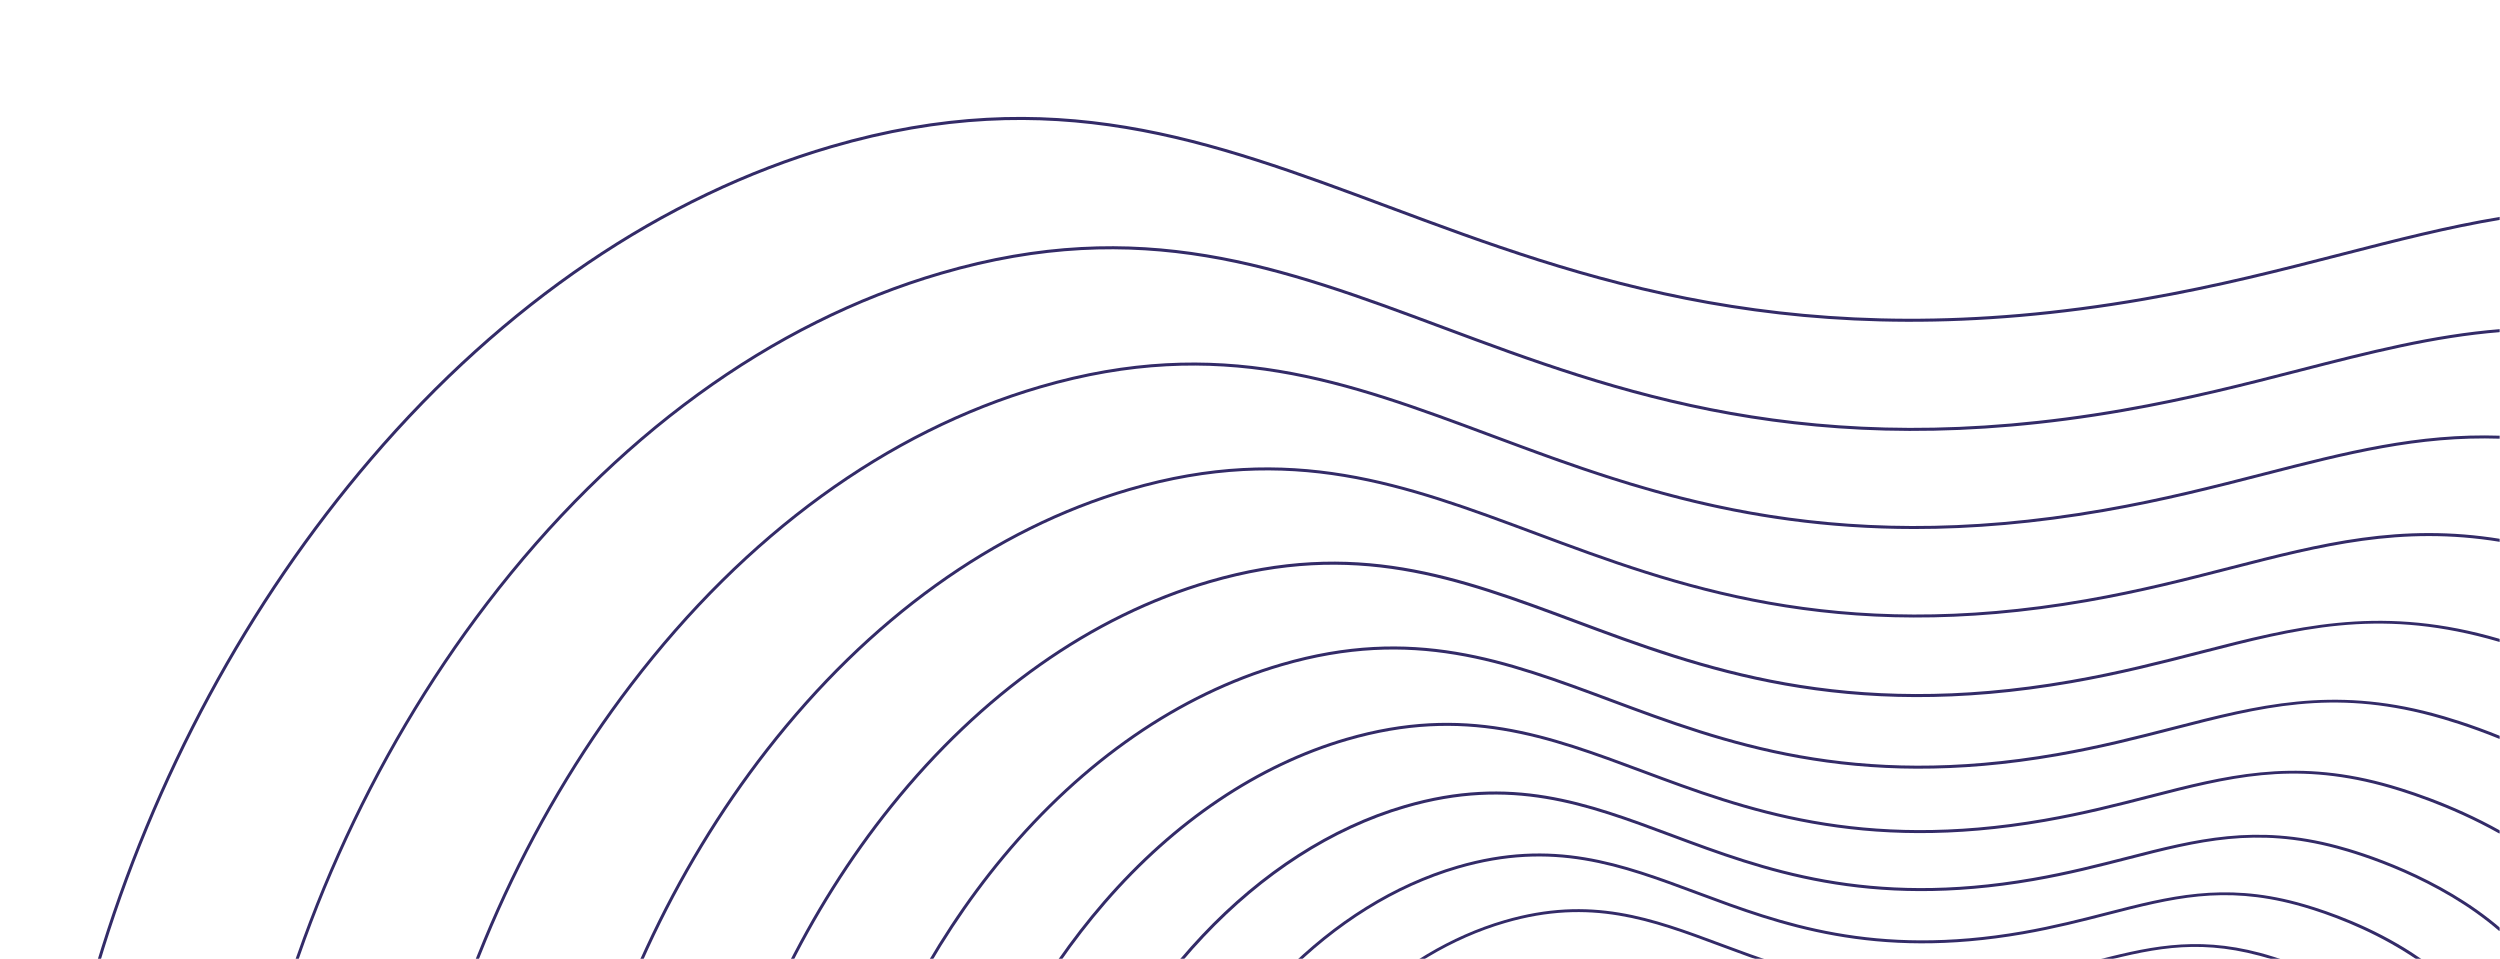 <svg width="834" height="320" viewBox="0 0 834 320" fill="none" xmlns="http://www.w3.org/2000/svg">
  <mask id="mask0" mask-type="alpha" maskUnits="userSpaceOnUse" x="0" y="0" width="834" height="320">
    <rect width="834" height="320" fill="#2A2359" />
  </mask>
  <g mask="url(#mask0)">
    <path d="M123.43 152.711C167.78 100.901 220.94 64.851 277.15 48.451C351.4 26.781 403.35 46.161 463.49 68.591C527.39 92.421 599.81 119.431 715.28 99.271C739.72 95.001 760.71 89.601 781 84.381C799.33 79.661 816.65 75.211 834 72.341L834.16 73.331C816.85 76.201 799.55 80.651 781.24 85.361C760.93 90.591 739.92 95.991 715.44 100.271C599.71 120.471 527.15 93.411 463.13 69.541C403.15 47.171 351.36 27.851 277.42 49.431C221.4 65.771 168.41 101.721 124.18 153.381C83.25 201.181 51.71 259.611 32.96 322.341L32 322.051C50.8 259.161 82.41 200.611 123.43 152.711Z" fill="#332B68" />
    <path d="M162.01 201.1C204.56 145.39 257.05 107.2 313.82 90.65C380.66 71.141 427.42 88.581 481.56 108.77C539.07 130.22 604.25 154.53 708.15 136.38C730.13 132.55 749 127.7 767.24 123C790.1 117.12 811.69 111.57 834.05 109.79L834.13 110.79C811.86 112.56 790.31 118.11 767.49 123.97C749.22 128.67 730.34 133.53 708.32 137.38C604.15 155.57 538.83 131.21 481.2 109.72C427.23 89.591 380.61 72.21 314.09 91.621C257.53 108.11 205.21 146.17 162.79 201.71C123.98 252.53 96.09 314.93 84.27 377.43L84.23 377.66L83.25 377.49L83.29 377.25C95.15 314.59 123.11 252.04 162.01 201.1Z" fill="#332B68" />
    <path d="M210.22 228.02C248.51 177.89 295.76 143.51 346.87 128.6C407.04 111.04 449.14 126.74 497.87 144.91C549.62 164.21 608.28 186.09 701.78 169.75C721.59 166.29 738.6 161.92 755.05 157.69C782.69 150.58 806.56 144.44 834.1 145.35L834.07 146.35C806.68 145.44 782.87 151.57 755.3 158.66C738.83 162.9 721.8 167.28 701.95 170.74C678.87 174.77 657.91 176.48 638.65 176.48C579.66 176.48 536.62 160.43 497.52 145.85C448.95 127.74 407.01 112.1 347.15 129.56C296.25 144.41 249.17 178.66 211.01 228.62C176.09 274.34 151 330.5 140.35 386.75C140.24 387.32 140.06 388.29 139.84 389.62L138.85 389.45C139.08 388.11 139.26 387.13 139.37 386.56C150.04 330.17 175.2 273.86 210.22 228.02Z" fill="#332B68" />
    <path d="M376.61 162.82C430.78 147.01 468.67 161.14 512.54 177.5C559.11 194.87 611.9 214.55 696.02 199.86C713.83 196.75 729.12 192.82 743.92 189.01C774.49 181.15 800.88 174.36 834.17 179.78L834.01 180.77C800.93 175.38 774.63 182.15 744.17 189.98C729.36 193.79 714.05 197.73 696.2 200.84C611.81 215.57 558.89 195.84 512.2 178.43C468.49 162.13 430.75 148.06 376.9 163.77C331.97 176.88 290.24 206.9 256.22 250.59C225.12 290.53 202.29 339.92 191.93 389.65L190.95 389.451C201.34 339.57 224.23 290.04 255.43 249.98C289.57 206.13 331.47 175.99 376.61 162.82Z" fill="#332B68" />
    <path d="M403.34 193.56C452.11 179.34 486.21 192.06 525.69 206.78C567.6 222.41 615.1 240.12 690.83 226.9C706.85 224.1 720.61 220.56 733.91 217.14C765.45 209.03 792.68 202.02 830.18 212.08C831.21 212.36 832.58 212.74 834.22 213.22L833.94 214.18C832.3 213.7 830.94 213.32 829.92 213.05C792.67 203.06 766.85 209.7 734.16 218.12C720.84 221.55 707.06 225.09 691 227.9C615 241.17 567.36 223.41 525.33 207.74C486.01 193.08 452.06 180.42 403.6 194.54C364.4 205.98 327.78 231.82 297.68 269.28C270.18 303.5 249.33 346.26 238.98 389.68L238.01 389.45C248.39 345.89 269.31 302.99 296.9 268.65C327.15 231.02 363.95 205.06 403.34 193.56Z" fill="#332B68" />
    <path d="M427.421 221.251C471.331 208.431 502.041 219.891 537.591 233.151C575.301 247.221 618.04 263.161 686.161 251.261C700.561 248.741 712.941 245.561 724.901 242.481C753.291 235.171 777.811 228.861 811.591 237.901C815.721 239.001 824.151 241.471 834.271 245.601L833.891 246.531C823.821 242.421 815.431 239.971 811.331 238.871C777.811 229.891 754.571 235.881 725.151 243.451C713.161 246.541 700.771 249.731 686.331 252.251C617.941 264.191 575.06 248.201 537.23 234.091C501.85 220.891 471.291 209.501 427.691 222.221C393.661 232.151 361.631 254.251 335.091 286.141C310.861 315.251 291.871 352.021 281.621 389.691L280.661 389.431C290.941 351.631 310 314.721 334.32 285.511C361.01 253.451 393.201 231.241 427.421 221.251Z" fill="#332B68" />
    <path d="M449.07 246.17C488.6 234.64 516.24 244.94 548.25 256.88C582.18 269.53 620.65 283.87 681.95 273.18C694.96 270.91 706.12 268.04 716.92 265.26C742.45 258.69 764.5 253.01 794.88 261.15C801.11 262.82 817.44 267.73 834.34 277.24L833.85 278.11C817.05 268.66 800.82 263.78 794.63 262.12C764.51 254.05 743.62 259.43 717.18 266.23C706.36 269.01 695.18 271.89 682.13 274.16C620.56 284.9 581.96 270.51 547.91 257.81C516.07 245.94 488.58 235.69 449.36 247.13C419.97 255.7 392.12 274.46 368.82 301.38C347.26 326.28 330.48 356.82 320.3 389.7L319.34 389.4C329.56 356.39 346.41 325.73 368.06 300.72C391.48 273.66 419.5 254.8 449.07 246.17Z" fill="#332B68" />
    <path d="M468.55 268.57C504.16 258.19 529.04 267.47 557.85 278.22C588.38 289.61 622.99 302.52 678.15 292.9C689.84 290.86 699.88 288.28 709.59 285.79C732.58 279.88 752.44 274.77 779.79 282.1C787.43 284.13 813.93 292.15 834.43 309.86L833.78 310.62C813.45 293.04 787.12 285.09 779.54 283.07C752.45 275.81 733.65 280.64 709.85 286.76C700.12 289.26 690.07 291.85 678.34 293.89C622.91 303.55 588.17 290.6 557.52 279.16C528.88 268.48 504.14 259.25 468.85 269.54C419.92 283.81 376.45 329.87 355.41 389.73L354.47 389.4C375.59 329.22 419.32 282.93 468.55 268.57Z" fill="#332B68" />
    <path d="M486.14 288.801C518.2 279.451 540.6 287.811 566.54 297.481C594.01 307.721 625.14 319.331 674.75 310.681C685.24 308.841 694.26 306.521 702.97 304.281C723.69 298.951 741.59 294.341 766.25 300.961C778.71 304.301 820.41 317.831 834.55 351.311L833.63 351.701C827.49 337.161 815.38 324.741 797.64 314.791C784.64 307.501 772.24 303.591 766.01 301.911C741.6 295.361 724.67 299.721 703.23 305.231C694.49 307.481 685.46 309.801 674.93 311.651C625.05 320.351 593.78 308.691 566.19 298.401C540.42 288.791 518.16 280.491 486.41 289.751C444.59 301.951 407.58 339.331 387.4 389.731L386.47 389.361C406.77 338.681 444.03 301.081 486.14 288.801Z" fill="#332B68" />
    <path d="M501.88 306.971C530.76 298.551 550.93 306.071 574.29 314.781C599 324.001 627.01 334.441 671.64 326.661C681.09 325.011 689.21 322.921 697.06 320.891C715.71 316.091 731.82 311.941 754.03 317.881C758.82 319.171 771.34 322.961 784.02 330.311C800.8 340.041 811.82 352.241 816.78 366.571C819.29 373.821 820.12 381.351 819.34 389.581L818.34 389.481C819.11 381.401 818.29 374.011 815.83 366.891C810.95 352.791 800.08 340.771 783.51 331.161C770.94 323.871 758.52 320.111 753.76 318.831C731.81 312.951 716.58 316.871 697.3 321.841C689.43 323.871 681.29 325.961 671.8 327.621C626.9 335.451 598.76 324.951 573.92 315.691C550.73 307.041 530.7 299.571 502.14 307.901C466.76 318.221 435.56 348.041 416.55 389.721L415.64 389.301C434.79 347.391 466.22 317.371 501.88 306.971Z" fill="#332B68" />
    <path d="M516.12 323.31C542.12 315.73 560.29 322.5 581.32 330.34C603.56 338.63 628.77 348.03 668.95 341.02C677.43 339.53 684.72 337.66 691.77 335.85C708.58 331.52 723.1 327.79 743.12 333.16C748.49 334.61 759.15 337.99 770.13 344.36C785.24 353.12 795.17 364.11 799.65 377.03C801.06 381.1 801.87 385.19 802.12 389.54L801.12 389.6C800.87 385.35 800.08 381.34 798.7 377.36C794.31 364.68 784.53 353.87 769.63 345.23C758.75 338.92 748.19 335.57 742.86 334.13C723.1 328.83 709.39 332.36 692.02 336.82C684.95 338.64 677.64 340.52 669.12 342.01C628.68 349.07 603.33 339.62 580.97 331.28C560.11 323.5 542.09 316.78 516.4 324.28C487.32 332.75 460.69 356.63 443.35 389.79L442.46 389.33C459.93 355.91 486.78 331.85 516.12 323.31Z" fill="#332B68" />
  </g>
</svg>